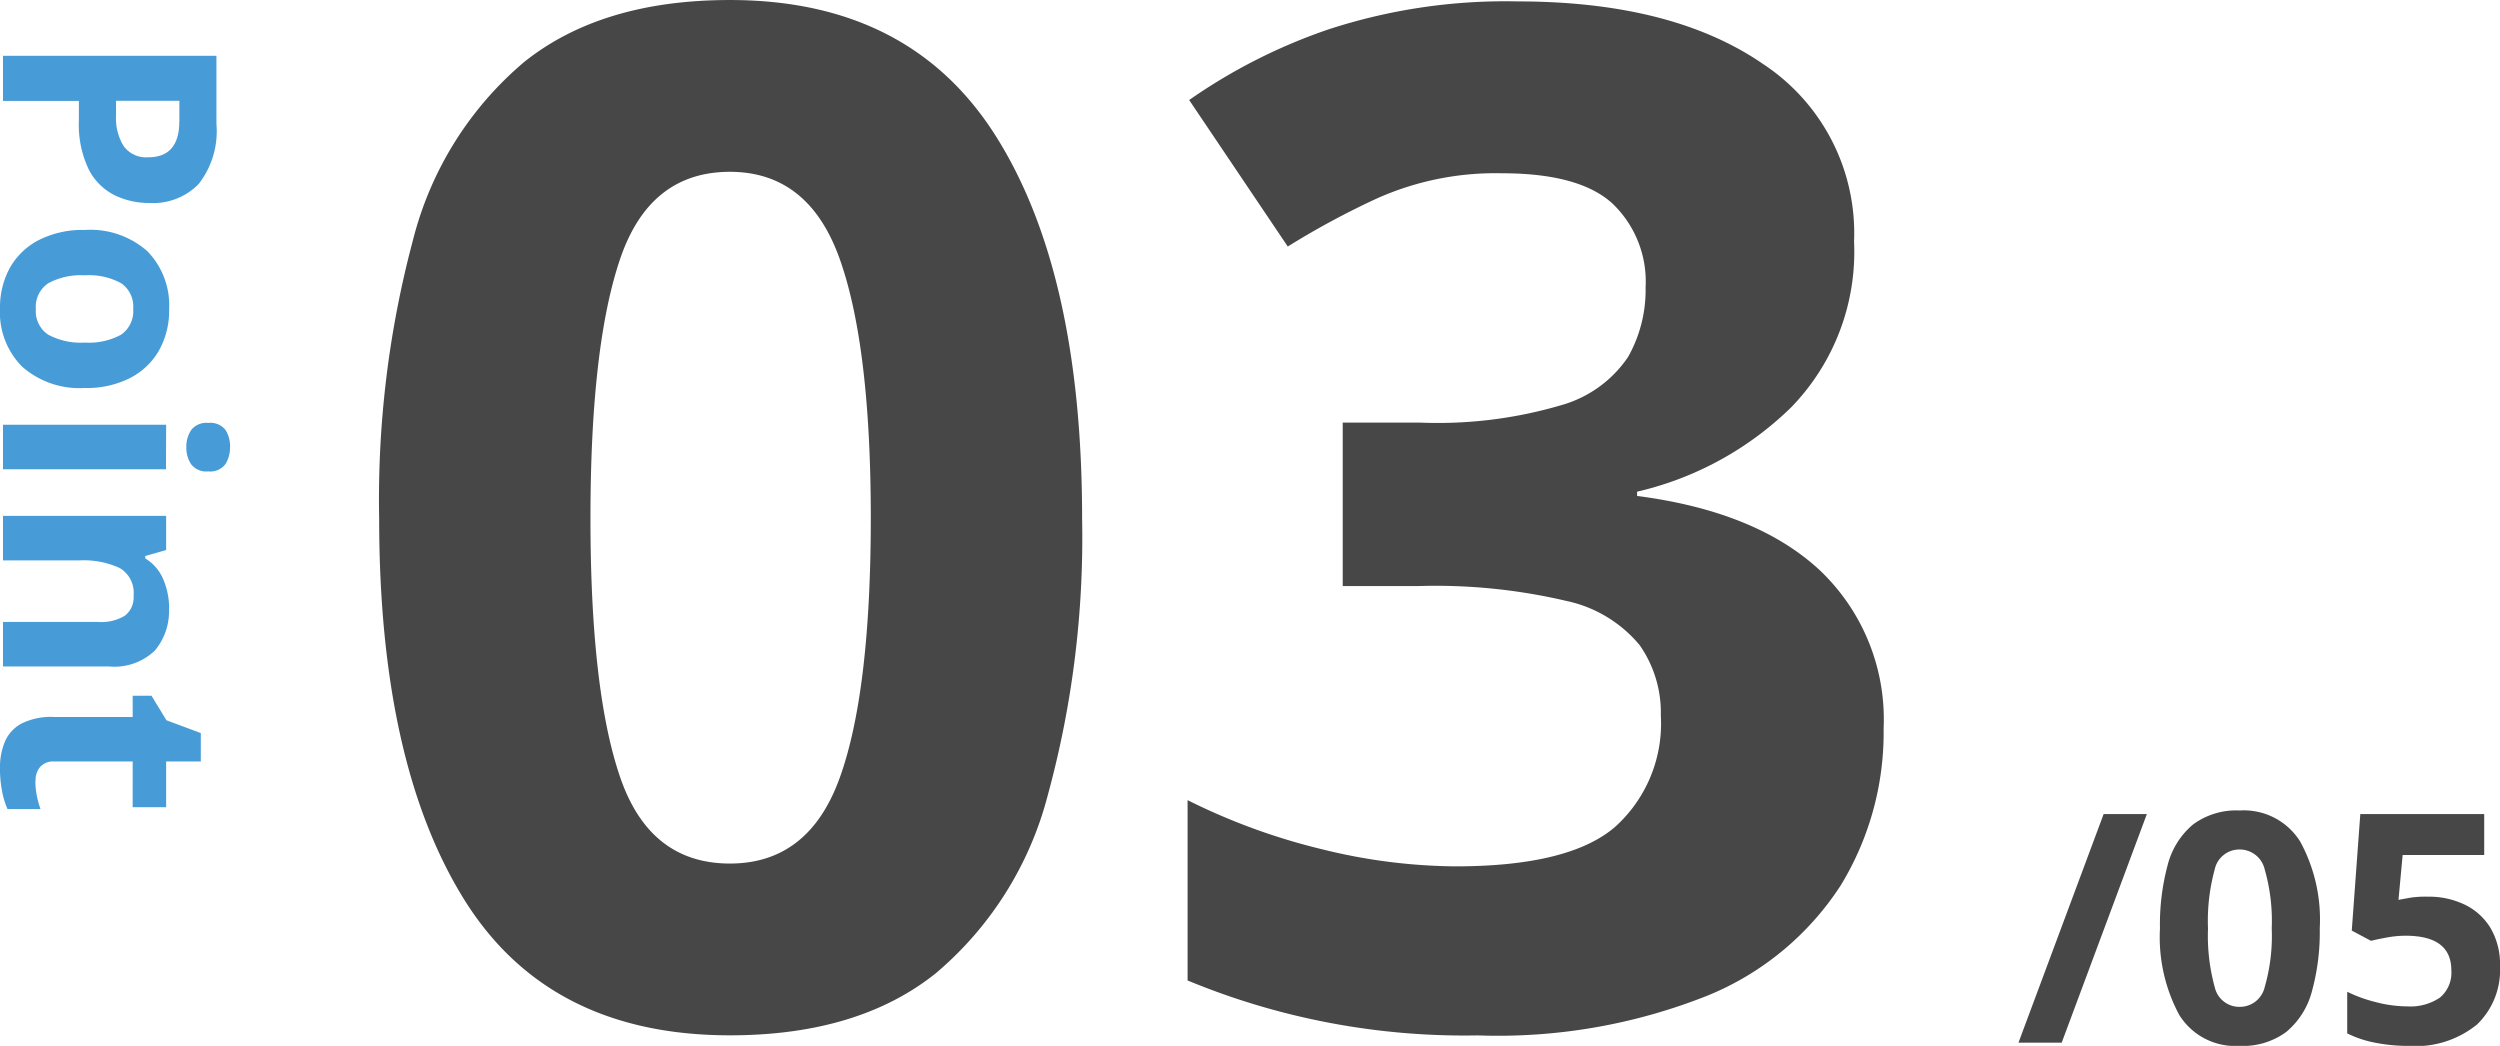 <svg xmlns="http://www.w3.org/2000/svg" width="117.128" height="49" viewBox="0 0 117.128 49">
  <g id="グループ_16050" data-name="グループ 16050" transform="translate(-651.86 -2683.15)">
    <path id="パス_18316" data-name="パス 18316" d="M-2.442-23.562a45.8,45.8,0,0,1-1.617,13A16.236,16.236,0,0,1-9.306-2.244q-3.63,2.9-9.636,2.9-8.514,0-12.474-6.4t-3.96-17.82A47.054,47.054,0,0,1-33.792-36.6a16.063,16.063,0,0,1,5.214-8.349q3.63-2.9,9.636-2.9,8.448,0,12.474,6.4T-2.442-23.562Zm-23.034,0q0,8.052,1.386,12.111t5.148,4.059q3.7,0,5.148-4.026t1.452-12.144q0-8.052-1.452-12.144T-18.942-39.8q-3.762,0-5.148,4.092T-25.476-23.562Zm59.2-13a10.459,10.459,0,0,1-2.937,7.788,15.232,15.232,0,0,1-7.227,3.96v.2q5.61.726,8.58,3.5a9.63,9.63,0,0,1,2.97,7.392A13.744,13.744,0,0,1,33.1-6.369a13.5,13.5,0,0,1-6.2,5.148A26.523,26.523,0,0,1,16.1.66a33.906,33.906,0,0,1-13.6-2.574v-8.448a29.534,29.534,0,0,0,6.336,2.31,26.644,26.644,0,0,0,6.2.792q5.346,0,7.491-1.848a6.51,6.51,0,0,0,2.145-5.214,5.528,5.528,0,0,0-.99-3.3A6.108,6.108,0,0,0,20.229-19.7a26.793,26.793,0,0,0-6.9-.693H9.768V-28.05H13.4a20.468,20.468,0,0,0,6.633-.825,5.607,5.607,0,0,0,3.1-2.244,6.38,6.38,0,0,0,.825-3.267,5.056,5.056,0,0,0-1.551-3.927q-1.551-1.419-5.181-1.419a13.59,13.59,0,0,0-5.874,1.188A38.066,38.066,0,0,0,7.194-36.3l-4.62-6.864a26.1,26.1,0,0,1,6.5-3.3,26.664,26.664,0,0,1,8.877-1.32q7.26,0,11.517,2.937A9.483,9.483,0,0,1,33.726-36.564Z" transform="translate(705 2731)" fill="#474747"/>
    <path id="パス_18318" data-name="パス 18318" d="M-5.557-10.71-9.547,0h-2.025l3.99-10.71Zm8.1,5.355A10.408,10.408,0,0,1,2.175-2.4,3.69,3.69,0,0,1,.983-.51a3.4,3.4,0,0,1-2.19.66A3.09,3.09,0,0,1-4.043-1.305a7.7,7.7,0,0,1-.9-4.05,10.694,10.694,0,0,1,.36-2.963,3.651,3.651,0,0,1,1.185-1.9,3.4,3.4,0,0,1,2.19-.66A3.112,3.112,0,0,1,1.628-9.42,7.626,7.626,0,0,1,2.543-5.355Zm-5.235,0A9.052,9.052,0,0,0-2.377-2.6a1.179,1.179,0,0,0,1.17.922A1.193,1.193,0,0,0-.037-2.6a8.653,8.653,0,0,0,.33-2.76,8.738,8.738,0,0,0-.33-2.76,1.2,1.2,0,0,0-1.17-.93,1.18,1.18,0,0,0-1.17.93A9.129,9.129,0,0,0-2.693-5.355ZM7.6-6.84a3.9,3.9,0,0,1,1.74.375A2.872,2.872,0,0,1,10.545-5.37a3.351,3.351,0,0,1,.443,1.785A3.542,3.542,0,0,1,9.908-.848a4.557,4.557,0,0,1-3.2,1A7.984,7.984,0,0,1,5.13,0a5,5,0,0,1-1.3-.435v-1.95A6.522,6.522,0,0,0,5.168-1.9a5.861,5.861,0,0,0,1.47.2,2.47,2.47,0,0,0,1.538-.413A1.521,1.521,0,0,0,8.708-3.39q0-1.62-2.145-1.62a4.823,4.823,0,0,0-.87.082q-.45.082-.75.157l-.9-.48.4-5.46h5.805v1.92H6.427l-.195,2.1.547-.1A4.9,4.9,0,0,1,7.6-6.84Z" transform="translate(758 2732)" fill="#474747"/>
    <path id="パス_18317" data-name="パス 18317" d="M-14.049-10a4.028,4.028,0,0,1,2.821.833,2.984,2.984,0,0,1,.889,2.289A3.726,3.726,0,0,1-10.7-5.236a2.748,2.748,0,0,1-1.211,1.218,4.834,4.834,0,0,1-2.3.462h-.91V0h-2.114V-10Zm-.112,1.736h-.966v2.968h.7a2.492,2.492,0,0,0,1.421-.357A1.3,1.3,0,0,0-12.481-6.8Q-12.481-8.26-14.161-8.26ZM-1.673-3.836a4.059,4.059,0,0,1-1,2.94A3.61,3.61,0,0,1-5.4.14a3.845,3.845,0,0,1-1.9-.462A3.265,3.265,0,0,1-8.6-1.673a4.53,4.53,0,0,1-.476-2.163,4.026,4.026,0,0,1,.994-2.926,3.632,3.632,0,0,1,2.73-1.022,3.834,3.834,0,0,1,1.9.462,3.288,3.288,0,0,1,1.3,1.344A4.456,4.456,0,0,1-1.673-3.836Zm-5.278,0A3.217,3.217,0,0,0-6.58-2.121a1.328,1.328,0,0,0,1.211.581,1.314,1.314,0,0,0,1.2-.581A3.217,3.217,0,0,0-3.8-3.836a3.14,3.14,0,0,0-.371-1.7A1.339,1.339,0,0,0-5.383-6.1a1.324,1.324,0,0,0-1.2.567A3.14,3.14,0,0,0-6.951-3.836Zm8.05-6.8a1.439,1.439,0,0,1,.8.217.886.886,0,0,1,.336.805.888.888,0,0,1-.336.8,1.4,1.4,0,0,1-.8.224A1.4,1.4,0,0,1,.294-8.82a.9.9,0,0,1-.329-.8.894.894,0,0,1,.329-.805A1.43,1.43,0,0,1,1.1-10.64Zm1.036,3V0H.049V-7.644Zm6.524-.14a2.847,2.847,0,0,1,1.974.665,2.736,2.736,0,0,1,.742,2.135V0H9.289V-4.466A2.138,2.138,0,0,0,9-5.705a1.072,1.072,0,0,0-.938-.413,1.343,1.343,0,0,0-1.3.651A4.022,4.022,0,0,0,6.405-3.6V0H4.319V-7.644h1.6l.28.98h.112a2.1,2.1,0,0,1,1-.854A3.471,3.471,0,0,1,8.659-7.784Zm8.078,6.258a3.493,3.493,0,0,0,.672-.063,4.715,4.715,0,0,0,.644-.175V-.21a3.768,3.768,0,0,1-.833.252,5.615,5.615,0,0,1-1.085.1A3.167,3.167,0,0,1,14.91-.084a1.747,1.747,0,0,1-.854-.77,3.108,3.108,0,0,1-.315-1.54V-6.076h-.994v-.882l1.148-.7.6-1.61h1.33v1.624h2.142v1.568H15.827v3.682a.812.812,0,0,0,.252.651A.973.973,0,0,0,16.737-1.526Z" transform="translate(652 2703) rotate(90)" fill="#479cd7"/>
  </g>
</svg>
